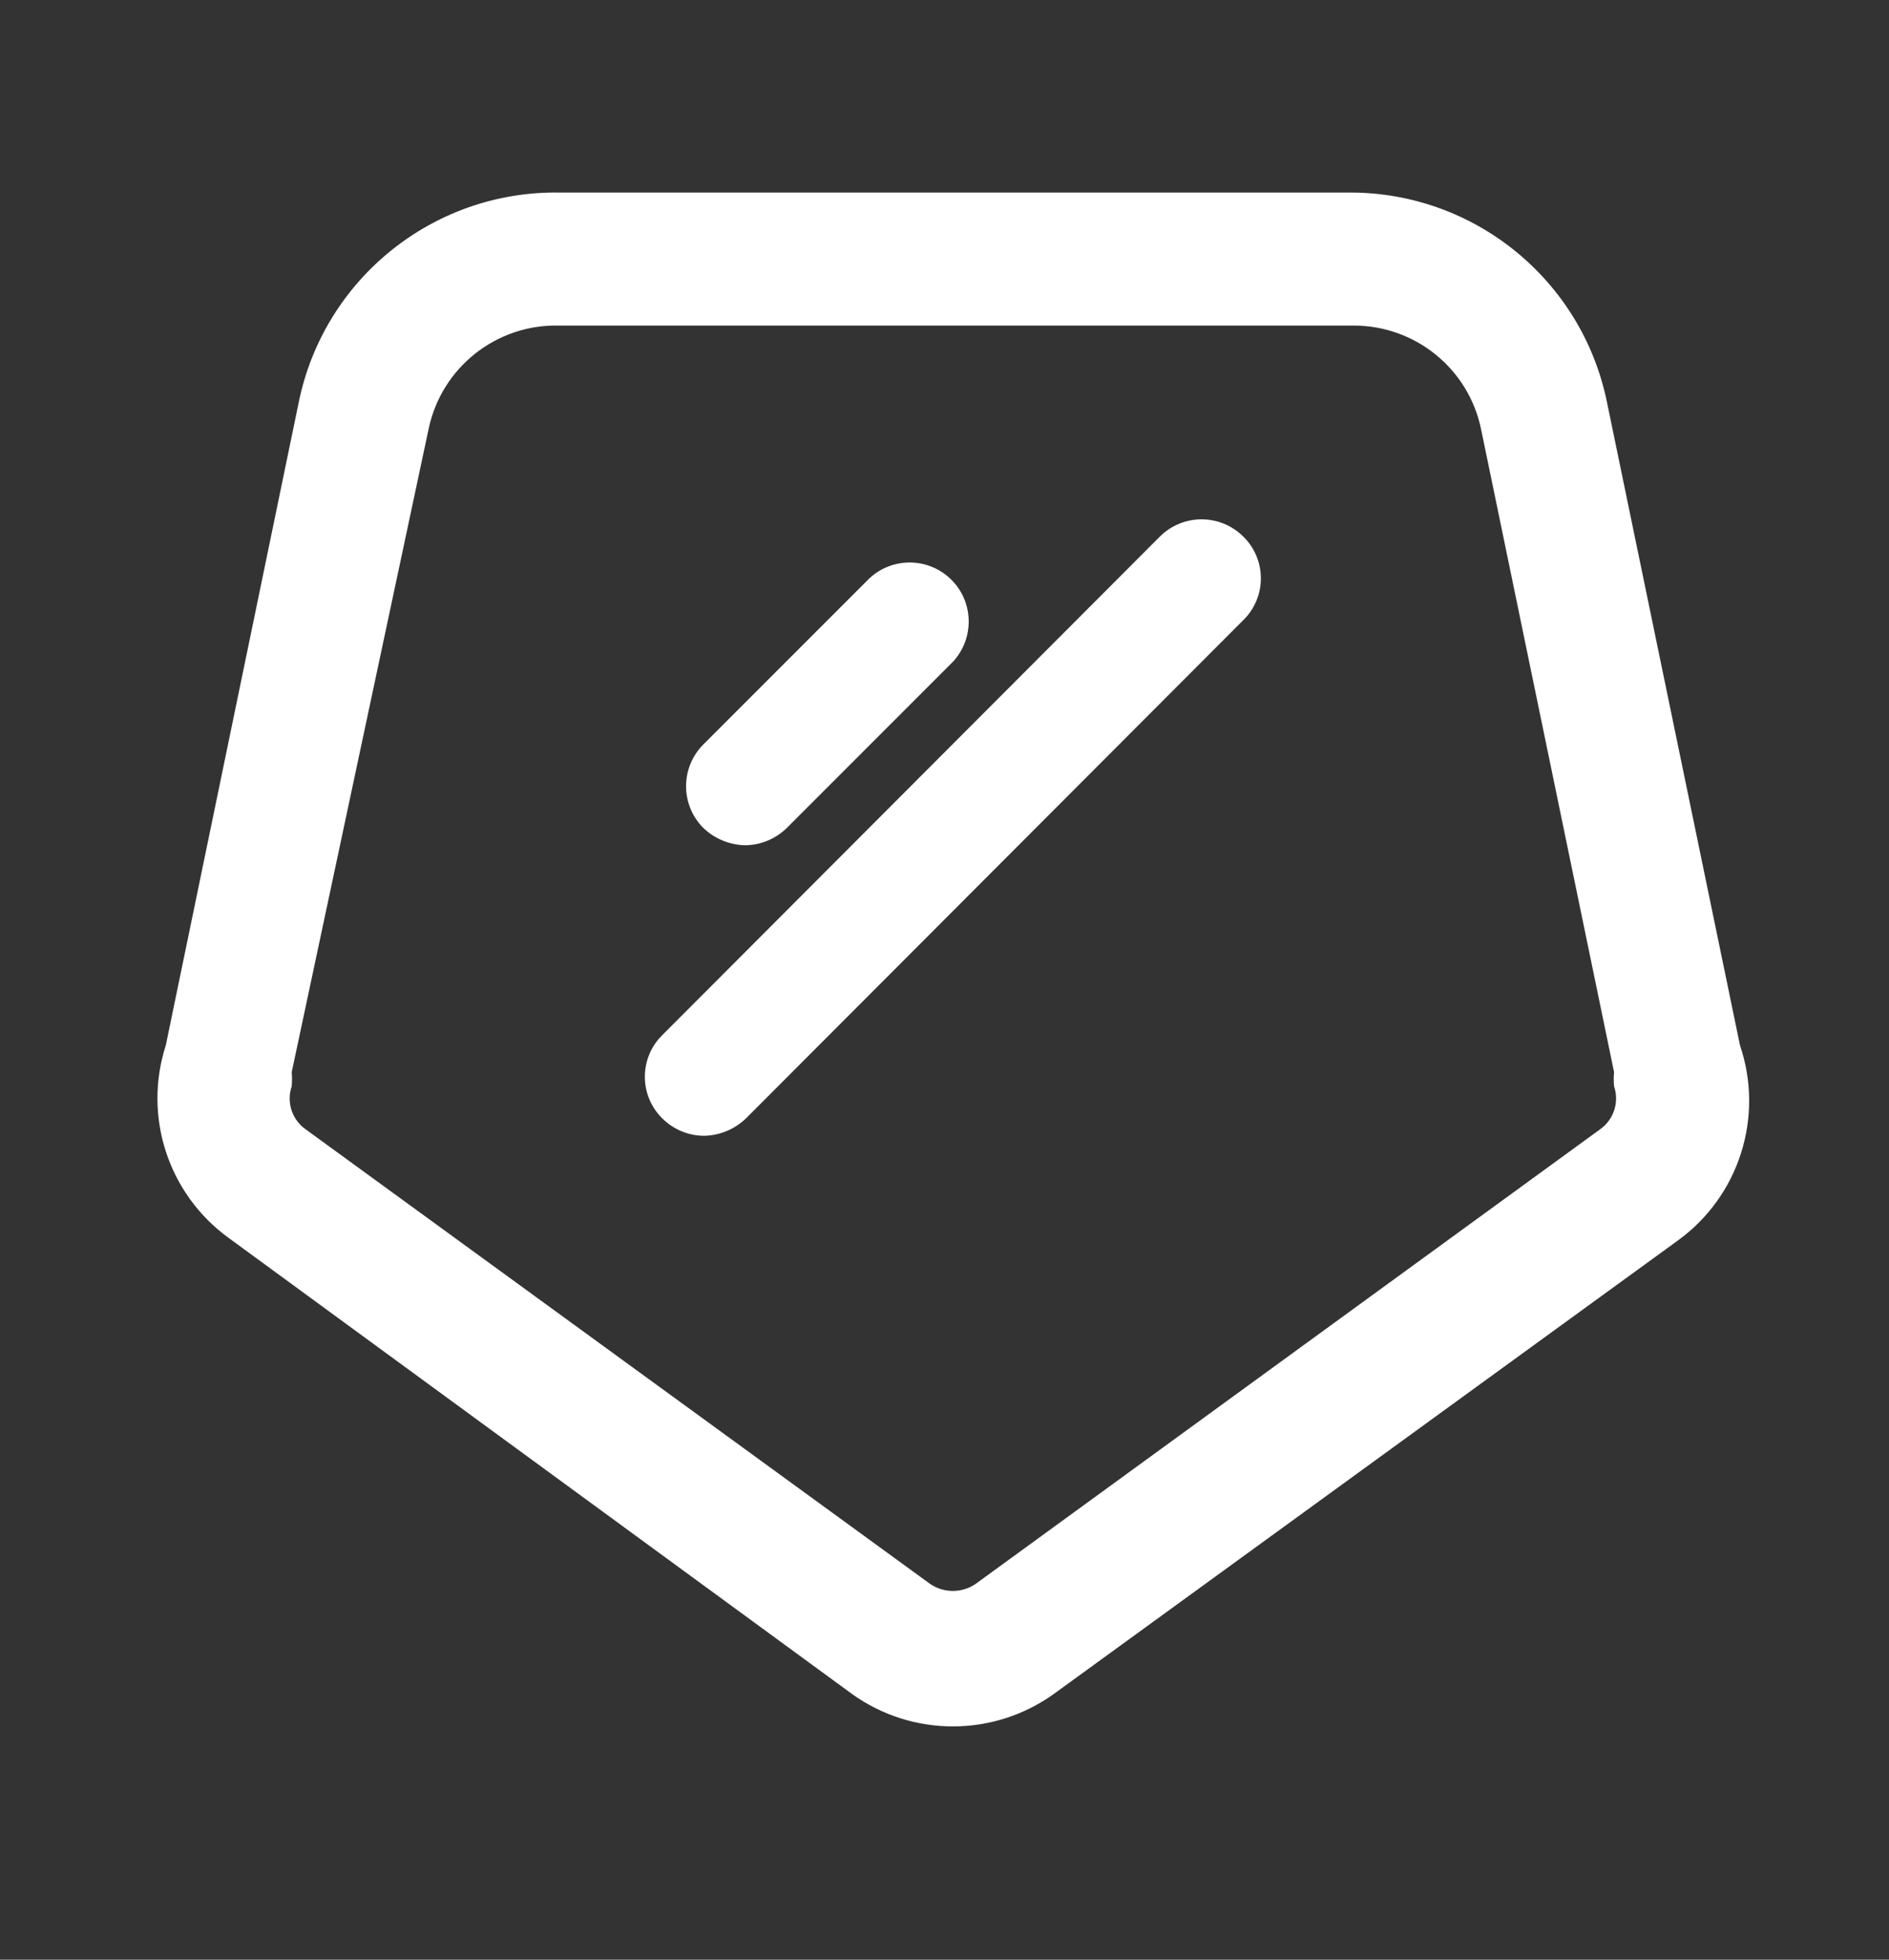 <svg width="27" height="28" viewBox="0 0 27 28" fill="none" xmlns="http://www.w3.org/2000/svg">
<rect x="0" y="0" width="27" height="28" fill="#333333" stroke="none"/>
<path d="M16.578 7.667L9.468 14.788C9.307 14.945 9.217 15.16 9.217 15.385C9.217 15.609 9.307 15.824 9.468 15.981C9.626 16.139 9.841 16.228 10.065 16.228C10.287 16.224 10.5 16.135 10.661 15.981L17.771 8.86C17.932 8.703 18.022 8.488 18.022 8.263C18.022 8.039 17.932 7.824 17.771 7.667C17.441 7.338 16.908 7.338 16.578 7.667Z" fill="white"/>
<path d="M10.65 12.077C10.873 12.075 11.086 11.986 11.246 11.83L13.62 9.456C13.929 9.123 13.92 8.605 13.599 8.284C13.278 7.963 12.759 7.954 12.427 8.263L10.053 10.637C9.724 10.967 9.724 11.5 10.053 11.83C10.214 11.984 10.427 12.072 10.65 12.077Z" fill="white"/>
<path fill-rule="evenodd" clip-rule="evenodd" d="M24.87 14.935L22.968 5.743C22.611 4.002 21.078 2.752 19.301 2.751H7.995C6.196 2.725 4.633 3.981 4.271 5.743L2.37 14.935C2.043 15.946 2.401 17.052 3.258 17.68L12.18 24.205C13.041 24.821 14.198 24.821 15.06 24.205L23.981 17.725C24.858 17.091 25.218 15.959 24.87 14.935ZM22.867 16.138L13.946 22.63C13.749 22.765 13.49 22.765 13.293 22.63L4.372 16.138C4.174 16.001 4.091 15.748 4.17 15.52C4.175 15.452 4.175 15.384 4.17 15.317L6.127 6.126C6.312 5.248 7.098 4.628 7.995 4.652H19.357C20.233 4.655 20.988 5.269 21.168 6.126L23.07 15.317C23.064 15.384 23.064 15.452 23.07 15.52C23.148 15.748 23.065 16.001 22.867 16.138Z" fill="white"/>
</svg>
